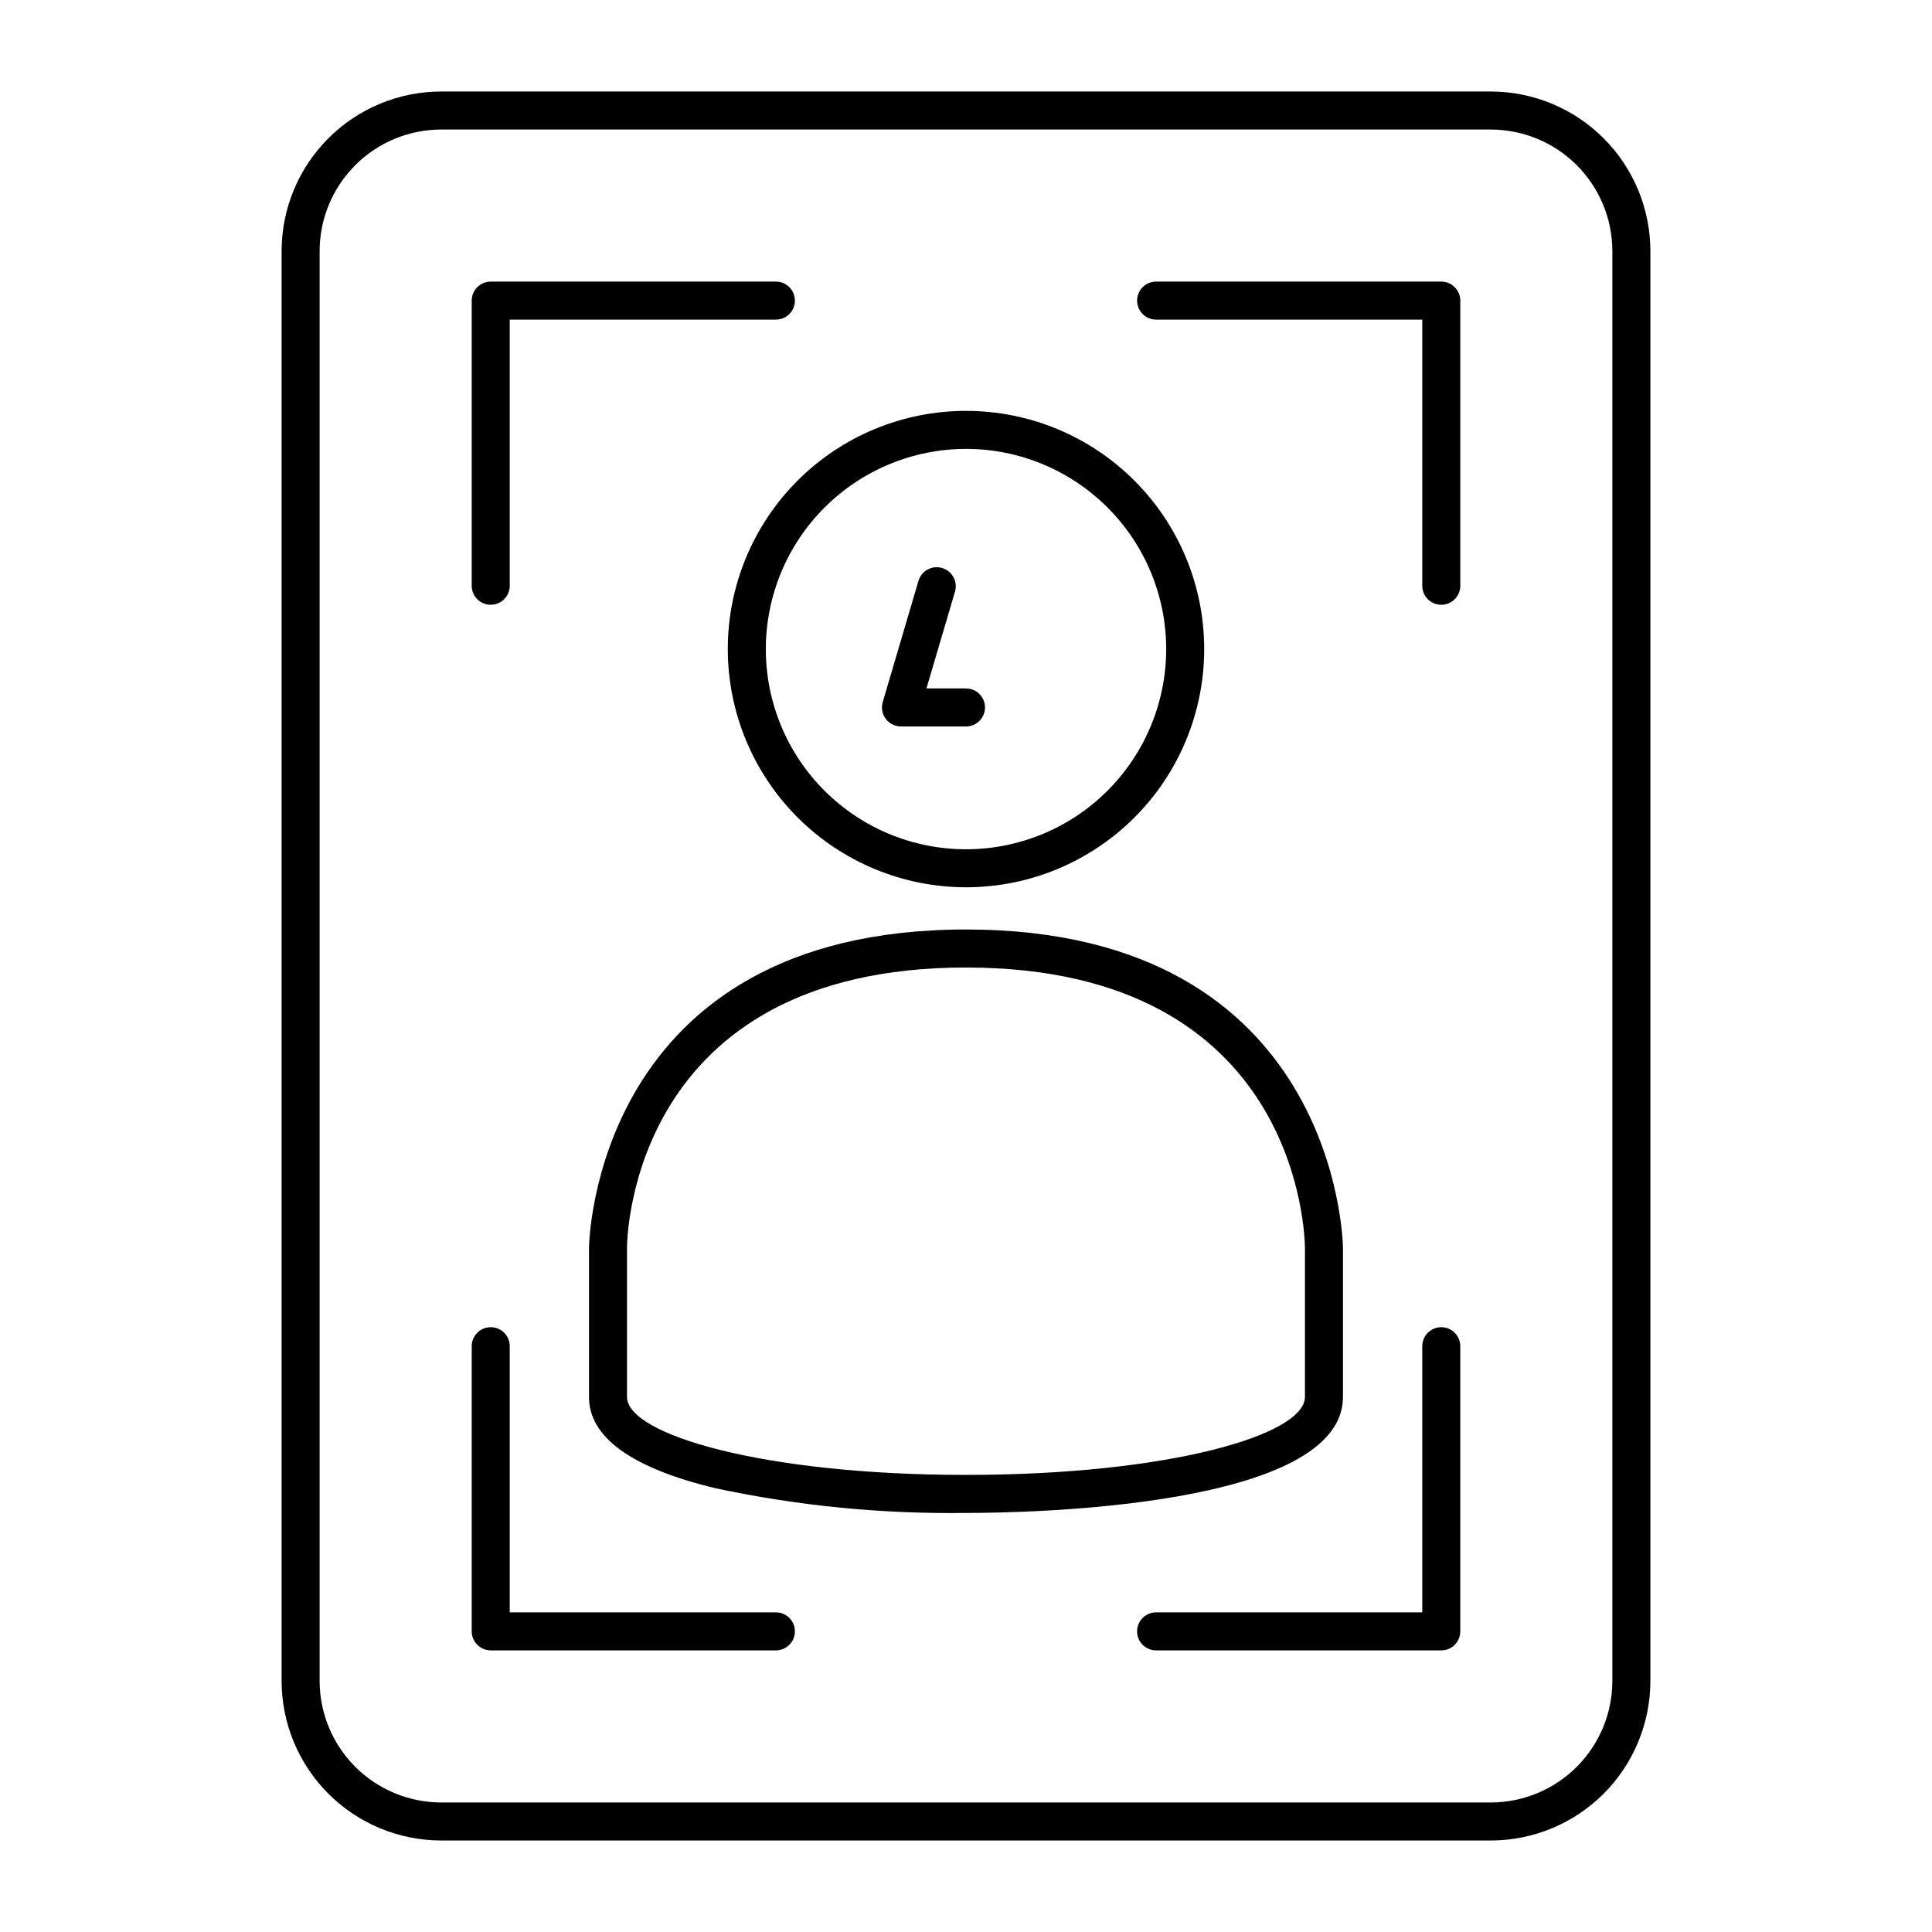 <?xml version="1.0" encoding="UTF-8"?>
<!-- Uploaded to: ICON Repo, www.svgrepo.com, Generator: ICON Repo Mixer Tools -->
<svg fill="#000000" width="800px" height="800px" version="1.1" viewBox="144 144 512 512" xmlns="http://www.w3.org/2000/svg">
 <g>
  <path d="m400 379.14c16.742 0 32.797-6.652 44.637-18.488 11.84-11.84 18.488-27.895 18.488-44.641 0-16.742-6.648-32.797-18.488-44.637-11.84-11.84-27.895-18.488-44.637-18.488s-32.801 6.648-44.641 18.488c-11.836 11.84-18.488 27.895-18.488 44.637 0.012 16.738 6.668 32.789 18.504 44.625 11.836 11.836 27.887 18.492 44.625 18.504zm0-116.18c14.07 0 27.562 5.59 37.512 15.539s15.539 23.445 15.539 37.512c0 14.07-5.59 27.566-15.539 37.516-9.949 9.949-23.441 15.539-37.512 15.539s-27.566-5.59-37.516-15.539c-9.949-9.949-15.535-23.445-15.535-37.516 0.012-14.062 5.606-27.551 15.551-37.496s23.434-15.539 37.5-15.555z"/>
  <path d="m499.9 514.21v-39.496c0-0.855-1.16-84.387-99.906-84.387-98.746-0.004-99.902 83.527-99.902 84.387v39.5c0 10.68 11.285 18.844 33.504 24.184v-0.004c21.816 4.664 44.09 6.859 66.402 6.551 16.676 0 99.902-1.512 99.902-30.734zm-10.078 0c0 10.078-36.125 20.656-89.828 20.656-53.707 0-89.828-10.68-89.828-20.656v-39.496c0-3.023 1.309-74.312 89.828-74.312 88.523 0 89.781 71.289 89.832 74.312z"/>
  <path d="m539.1 168.25h-278.2c-11.207 0.012-21.953 4.473-29.875 12.395-7.926 7.926-12.383 18.668-12.395 29.875v378.96c0.012 11.207 4.469 21.949 12.395 29.875 7.922 7.926 18.668 12.383 29.875 12.395h278.2c11.207-0.012 21.949-4.469 29.875-12.395 7.922-7.926 12.379-18.668 12.395-29.875v-378.96c-0.016-11.207-4.473-21.949-12.395-29.875-7.926-7.922-18.668-12.383-29.875-12.395zm32.191 421.23c-0.012 8.535-3.41 16.715-9.441 22.75-6.035 6.035-14.219 9.43-22.75 9.445h-278.2c-8.535-0.016-16.715-3.41-22.75-9.445-6.035-6.035-9.434-14.215-9.445-22.75v-378.96c0.012-8.535 3.41-16.715 9.445-22.75 6.035-6.035 14.215-9.43 22.75-9.441h278.2c8.531 0.012 16.715 3.406 22.75 9.441 6.031 6.035 9.43 14.215 9.441 22.75z"/>
  <path d="m274.05 304.27c1.336 0 2.617-0.531 3.562-1.473 0.945-0.945 1.477-2.227 1.477-3.562v-70.535h70.531c2.781 0 5.039-2.254 5.039-5.039 0-2.781-2.258-5.035-5.039-5.035h-75.57c-2.785 0-5.039 2.254-5.039 5.035v75.574c0 1.336 0.531 2.617 1.477 3.562 0.945 0.941 2.227 1.473 3.562 1.473z"/>
  <path d="m525.95 218.63h-75.57c-2.781 0-5.039 2.254-5.039 5.035 0 2.785 2.258 5.039 5.039 5.039h70.535v70.535c0 2.781 2.254 5.035 5.035 5.035 2.785 0 5.039-2.254 5.039-5.035v-75.574c0-1.336-0.531-2.617-1.477-3.562-0.941-0.945-2.227-1.473-3.562-1.473z"/>
  <path d="m525.95 495.72c-2.781 0-5.035 2.254-5.035 5.039v70.531h-70.535c-2.781 0-5.039 2.258-5.039 5.039s2.258 5.039 5.039 5.039h75.57c1.336 0 2.621-0.531 3.562-1.477 0.945-0.945 1.477-2.227 1.477-3.562v-75.57c0-1.336-0.531-2.617-1.477-3.562-0.941-0.945-2.227-1.477-3.562-1.477z"/>
  <path d="m349.62 571.29h-70.531v-70.531c0-2.785-2.258-5.039-5.039-5.039-2.785 0-5.039 2.254-5.039 5.039v75.57c0 1.336 0.531 2.617 1.477 3.562 0.945 0.945 2.227 1.477 3.562 1.477h75.57c2.781 0 5.039-2.258 5.039-5.039s-2.258-5.039-5.039-5.039z"/>
  <path d="m382.77 336.52h17.23c2.781 0 5.035-2.258 5.035-5.039s-2.254-5.039-5.035-5.039h-10.48l7.559-25.645c0.793-2.668-0.73-5.477-3.402-6.269-2.672-0.793-5.481 0.727-6.273 3.398l-9.473 32.145h0.004c-0.457 1.555-0.137 3.238 0.863 4.516 1 1.277 2.551 1.996 4.172 1.934z"/>
 </g>
</svg>